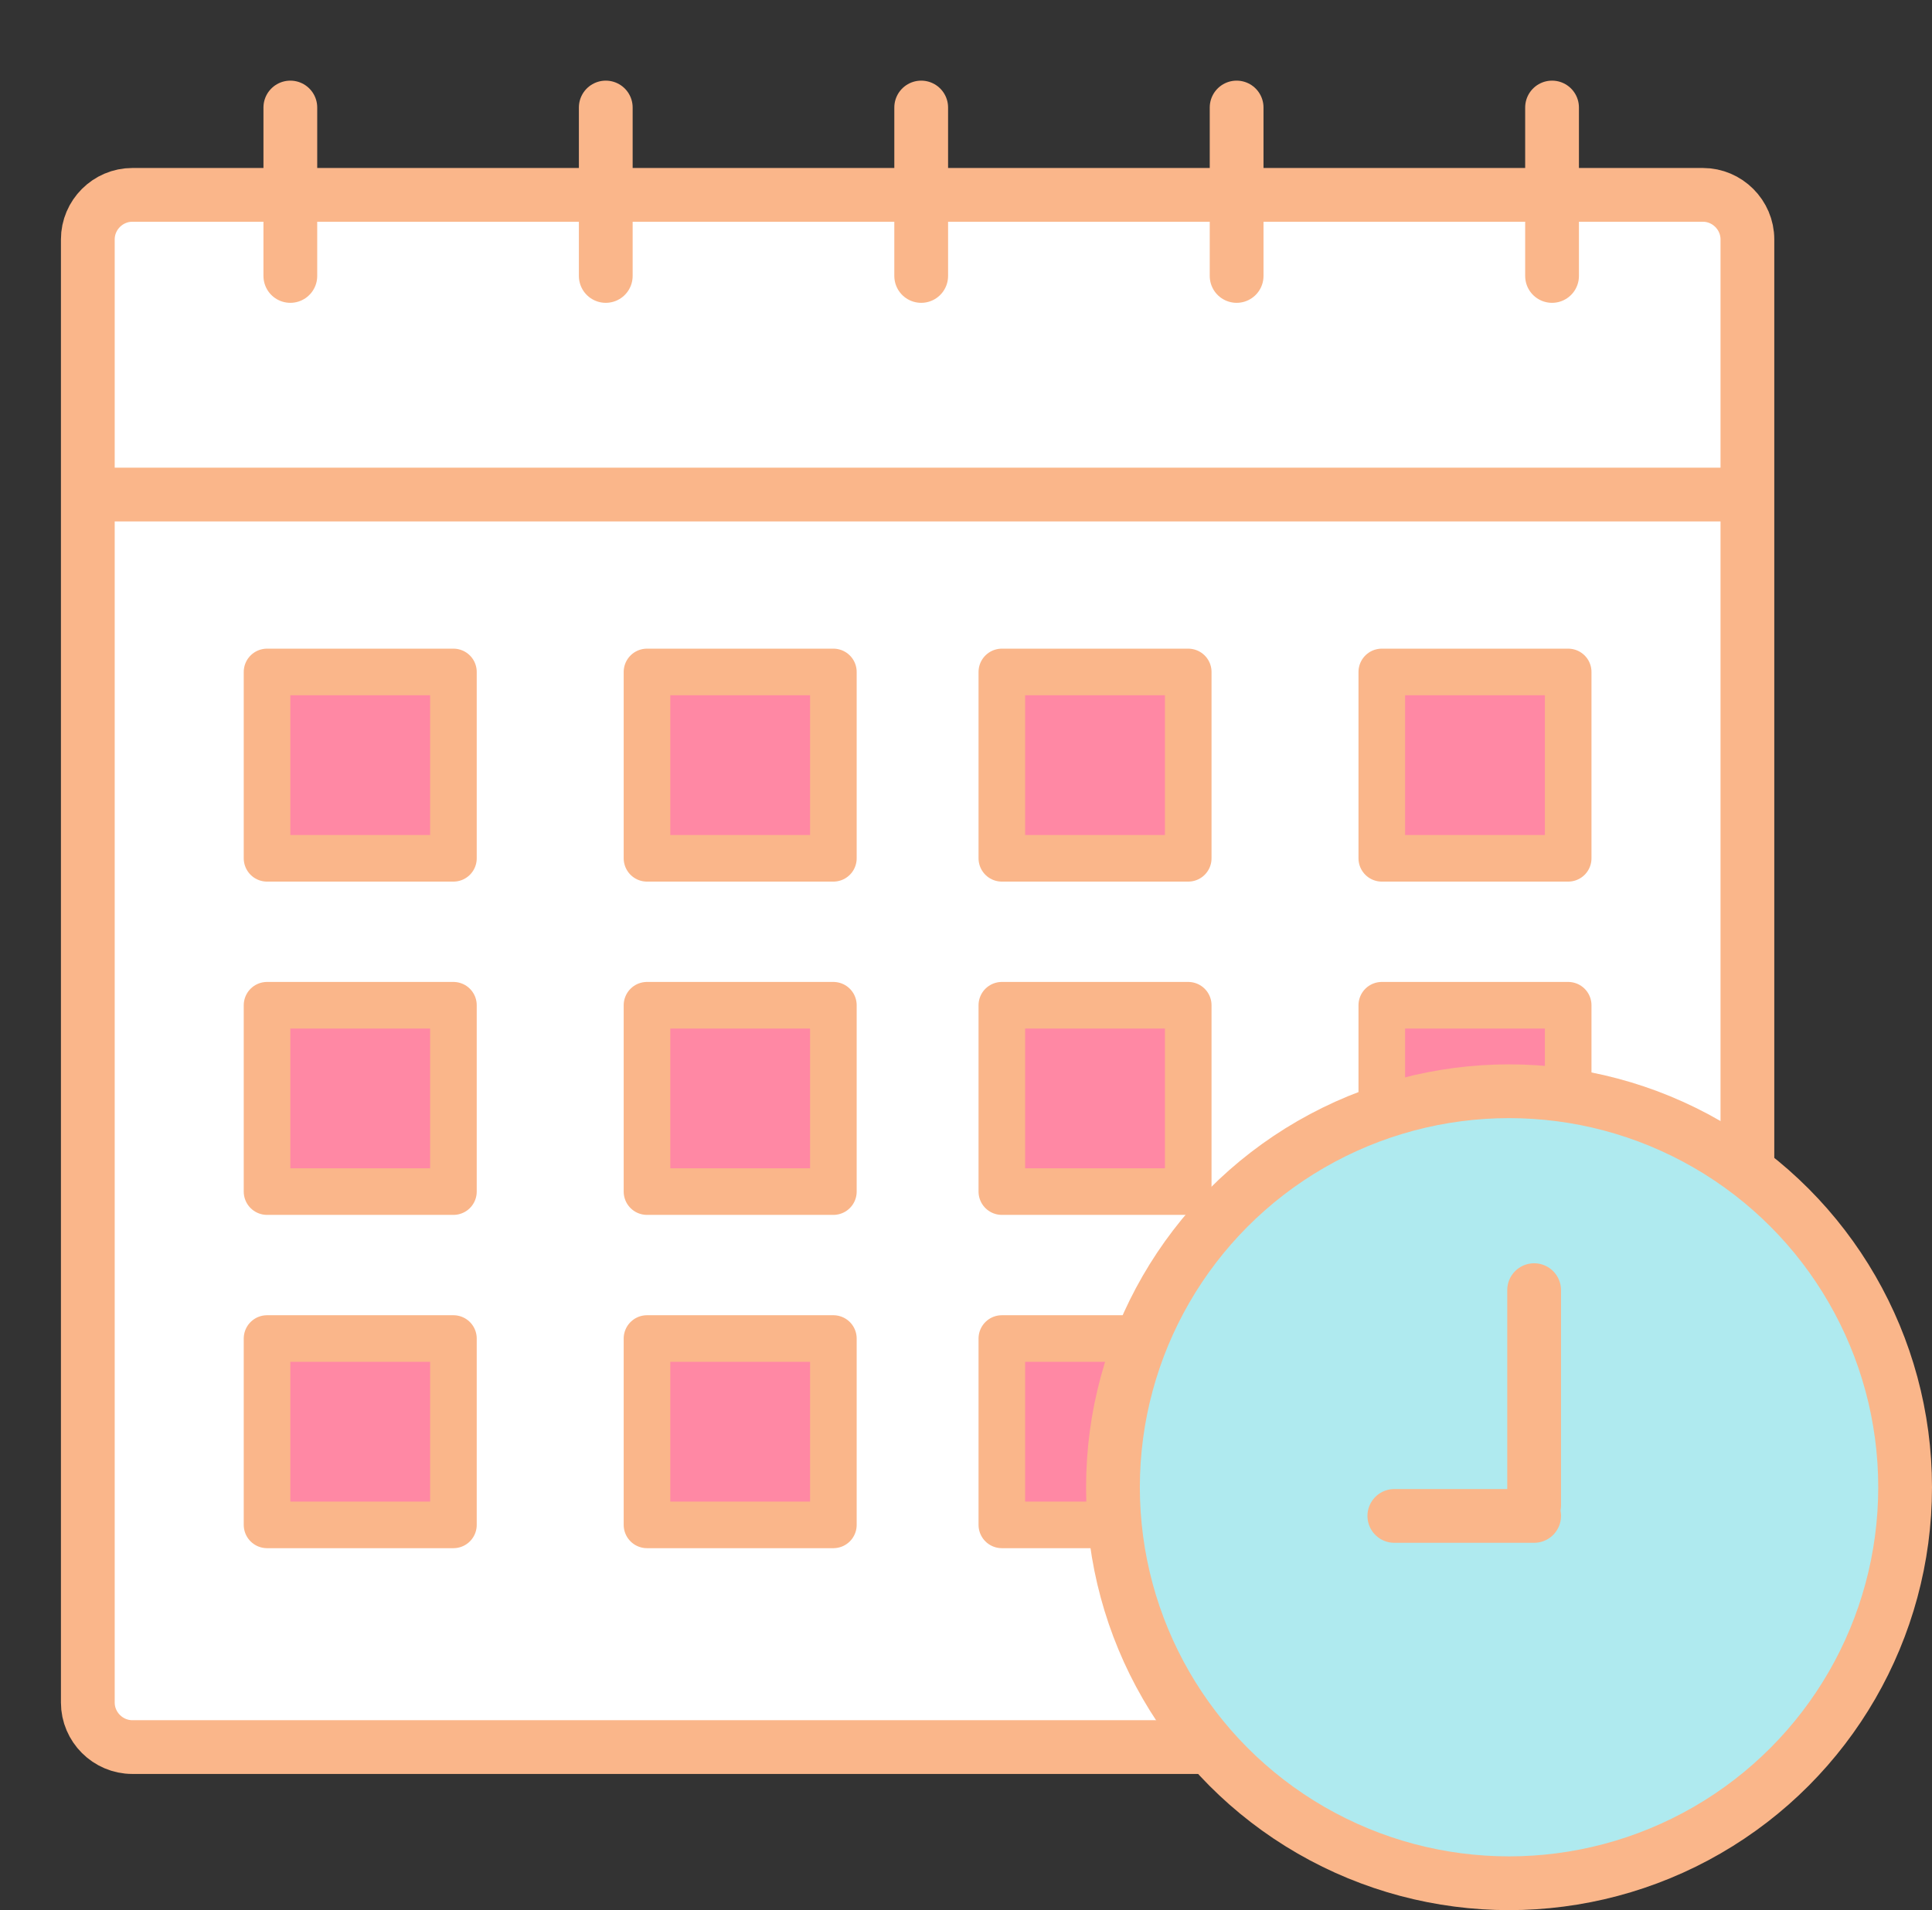 <?xml version="1.0" encoding="UTF-8"?> <svg xmlns="http://www.w3.org/2000/svg" width="539" height="533" viewBox="0 0 539 533" fill="none"><rect x="0" y="0" width="539" height="533" fill="#333333" stroke="none"/><path d="M29 56.5H488V403C488 446.63 452.63 482 409 482H29V56.5Z" fill="white"></path><path d="M24.5 66.792C24.5 59.98 30.105 54.375 36.917 54.375H475.083C481.895 54.375 487.5 59.98 487.5 66.792V415.333C487.5 455.108 455.108 487.5 415.333 487.5H36.917C30.105 487.5 24.5 481.895 24.5 475.083V66.792Z" stroke="#FAB68A" stroke-width="15"></path><rect x="385.5" y="187.5" width="52" height="52" fill="#FF88A4" stroke="#FAB68A" stroke-width="13" stroke-linejoin="round"></rect><rect x="279.5" y="187.5" width="52" height="52" fill="#FF88A4" stroke="#FAB68A" stroke-width="13" stroke-linejoin="round"></rect><rect x="180.5" y="187.5" width="52" height="52" fill="#FF88A4" stroke="#FAB68A" stroke-width="13" stroke-linejoin="round"></rect><rect x="74.5" y="187.5" width="52" height="52" fill="#FF88A4" stroke="#FAB68A" stroke-width="13" stroke-linejoin="round"></rect><rect x="385.5" y="280.5" width="52" height="52" fill="#FF88A4" stroke="#FAB68A" stroke-width="13" stroke-linejoin="round"></rect><rect x="279.5" y="280.5" width="52" height="52" fill="#FF88A4" stroke="#FAB68A" stroke-width="13" stroke-linejoin="round"></rect><rect x="180.5" y="280.5" width="52" height="52" fill="#FF88A4" stroke="#FAB68A" stroke-width="13" stroke-linejoin="round"></rect><rect x="74.5" y="280.5" width="52" height="52" fill="#FF88A4" stroke="#FAB68A" stroke-width="13" stroke-linejoin="round"></rect><rect x="385.5" y="373.5" width="52" height="52" fill="#FF88A4" stroke="#FAB68A" stroke-width="13" stroke-linejoin="round"></rect><rect x="279.5" y="373.5" width="52" height="52" fill="#FF88A4" stroke="#FAB68A" stroke-width="13" stroke-linejoin="round"></rect><rect x="180.5" y="373.5" width="52" height="52" fill="#FF88A4" stroke="#FAB68A" stroke-width="13" stroke-linejoin="round"></rect><rect x="74.5" y="373.5" width="52" height="52" fill="#FF88A4" stroke="#FAB68A" stroke-width="13" stroke-linejoin="round"></rect><path d="M26.5 138H485.5" stroke="#FAB68A" stroke-width="15"></path><path d="M81 30L81 77" stroke="#FAB68A" stroke-width="15" stroke-linecap="round"></path><path d="M169 30L169 77" stroke="#FAB68A" stroke-width="15" stroke-linecap="round"></path><path d="M345 30L345 77" stroke="#FAB68A" stroke-width="15" stroke-linecap="round"></path><path d="M433 30L433 77" stroke="#FAB68A" stroke-width="15" stroke-linecap="round"></path><path d="M257 30L257 77" stroke="#FAB68A" stroke-width="15" stroke-linecap="round"></path><circle cx="421" cy="415" r="110.5" fill="#AFEAEF" stroke="#FAB68A" stroke-width="15"></circle><path d="M428 360L428 420" stroke="#FAB68A" stroke-width="15" stroke-linecap="round"></path><path d="M389 423L428 423" stroke="#FAB68A" stroke-width="15" stroke-linecap="round"></path></svg> 